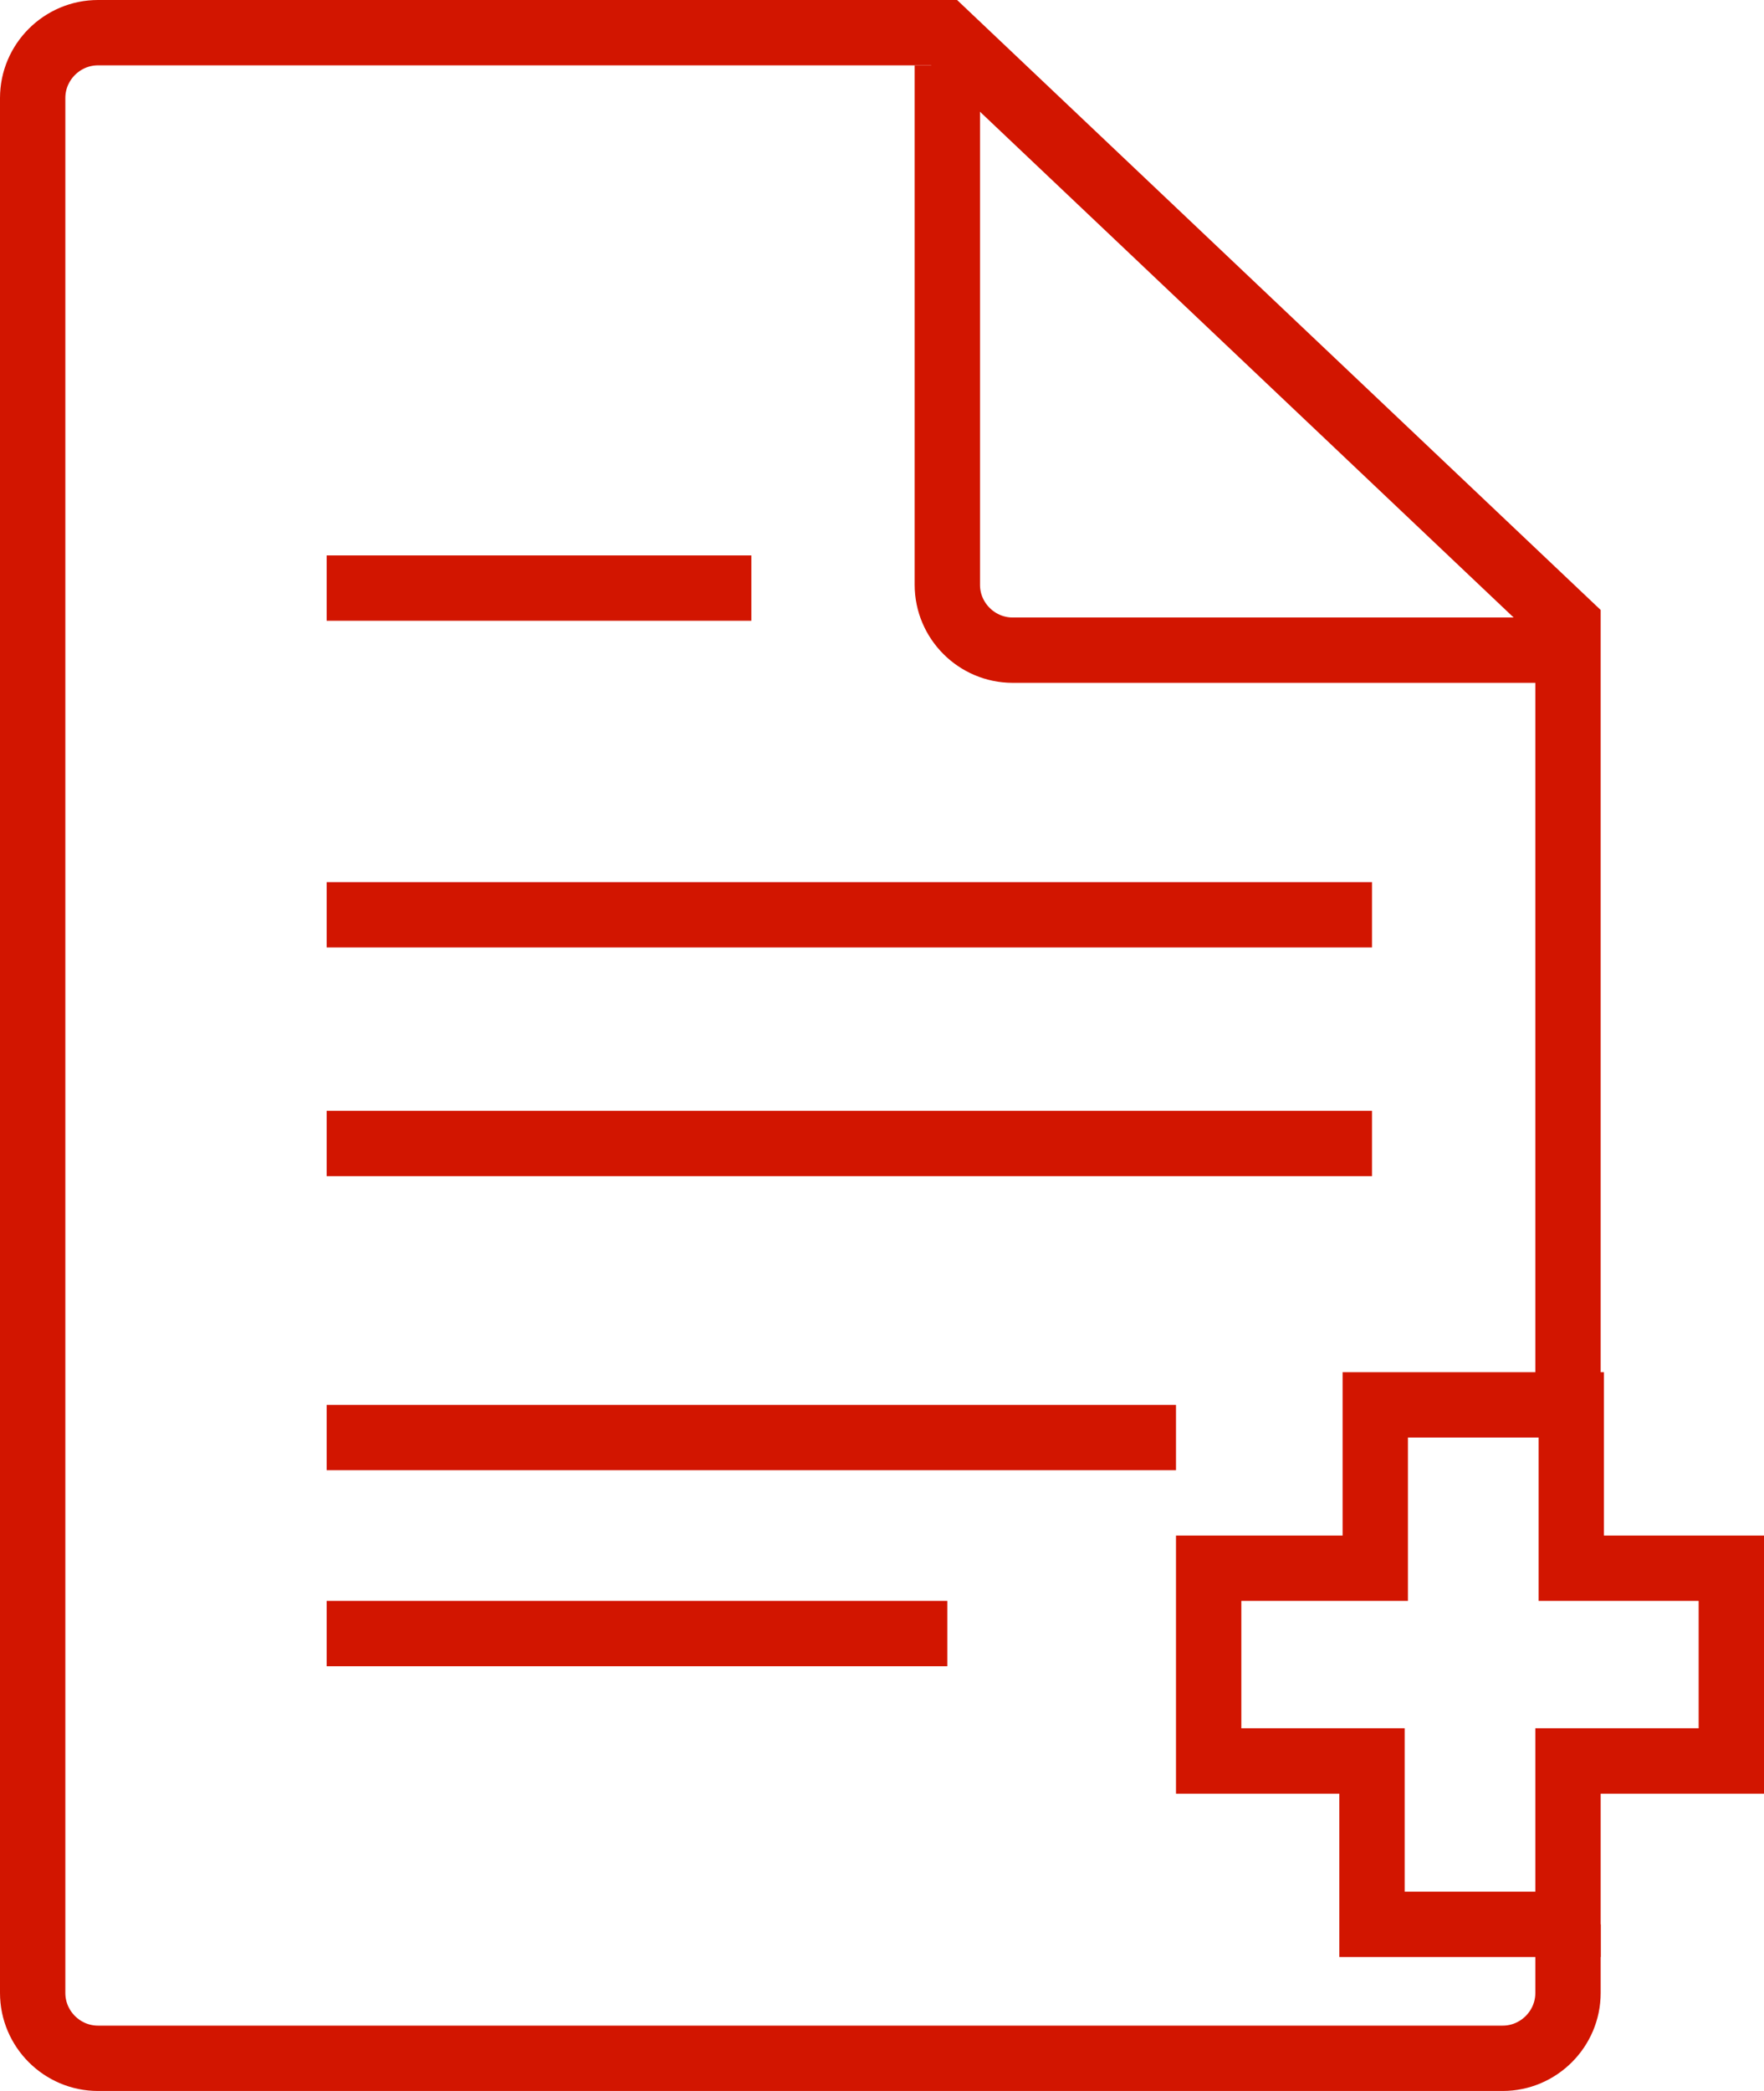 <?xml version="1.0" encoding="UTF-8" standalone="no"?>
<svg width="54px" height="64px" viewBox="0 0 54 64" version="1.1" xmlns="http://www.w3.org/2000/svg" xmlns:xlink="http://www.w3.org/1999/xlink" xmlns:sketch="http://www.bohemiancoding.com/sketch/ns">
    <!-- Generator: Sketch 3.0.3 (7891) - http://www.bohemiancoding.com/sketch -->
    <title>Document-add</title>
    <desc>Created with Sketch.</desc>
    <defs></defs>
    <g id="Page-1" stroke="none" stroke-width="1" fill="none" fill-rule="evenodd" sketch:type="MSPage">
        <g id="Document-add" sketch:type="MSLayerGroup" transform="translate(1, 1)" stroke="#d21500" stroke-width="2">
            <path d="M47,57.9 L47,60 C47,61.1 46.1,62 45,62 L2,62 C0.9,62 0,61.1 0,60 L0,2 C0,0.9 0.9,0 2,0 L27.9,0 L47,18.1 L47,42" id="Shape" sketch:type="MSShapeGroup"></path>
            <path d="M9,17 L22,17" id="Shape" sketch:type="MSShapeGroup"></path>
            <path d="M9,27 L41,27" id="Shape" sketch:type="MSShapeGroup"></path>
            <path d="M9,34 L41,34" id="Shape" sketch:type="MSShapeGroup"></path>
            <path d="M9,43 L35,43" id="Shape" sketch:type="MSShapeGroup"></path>
            <path d="M9,49 L28,49" id="Shape" sketch:type="MSShapeGroup"></path>
            <path d="M47,57.9 L47,52.9 L52,52.9 L52,47 L47.1,47 L47.1,42 L41.1,42 L41.1,47 L36,47 L36,52.9 L41,52.9 L41,57.9 L47,57.9 Z" id="Shape" sketch:type="MSShapeGroup"></path>
            <path d="M47,18.9 L30,18.9 C28.9,18.9 28,18 28,16.9 L28,1" id="Shape" sketch:type="MSShapeGroup"></path>
        </g>
    </g>
</svg>